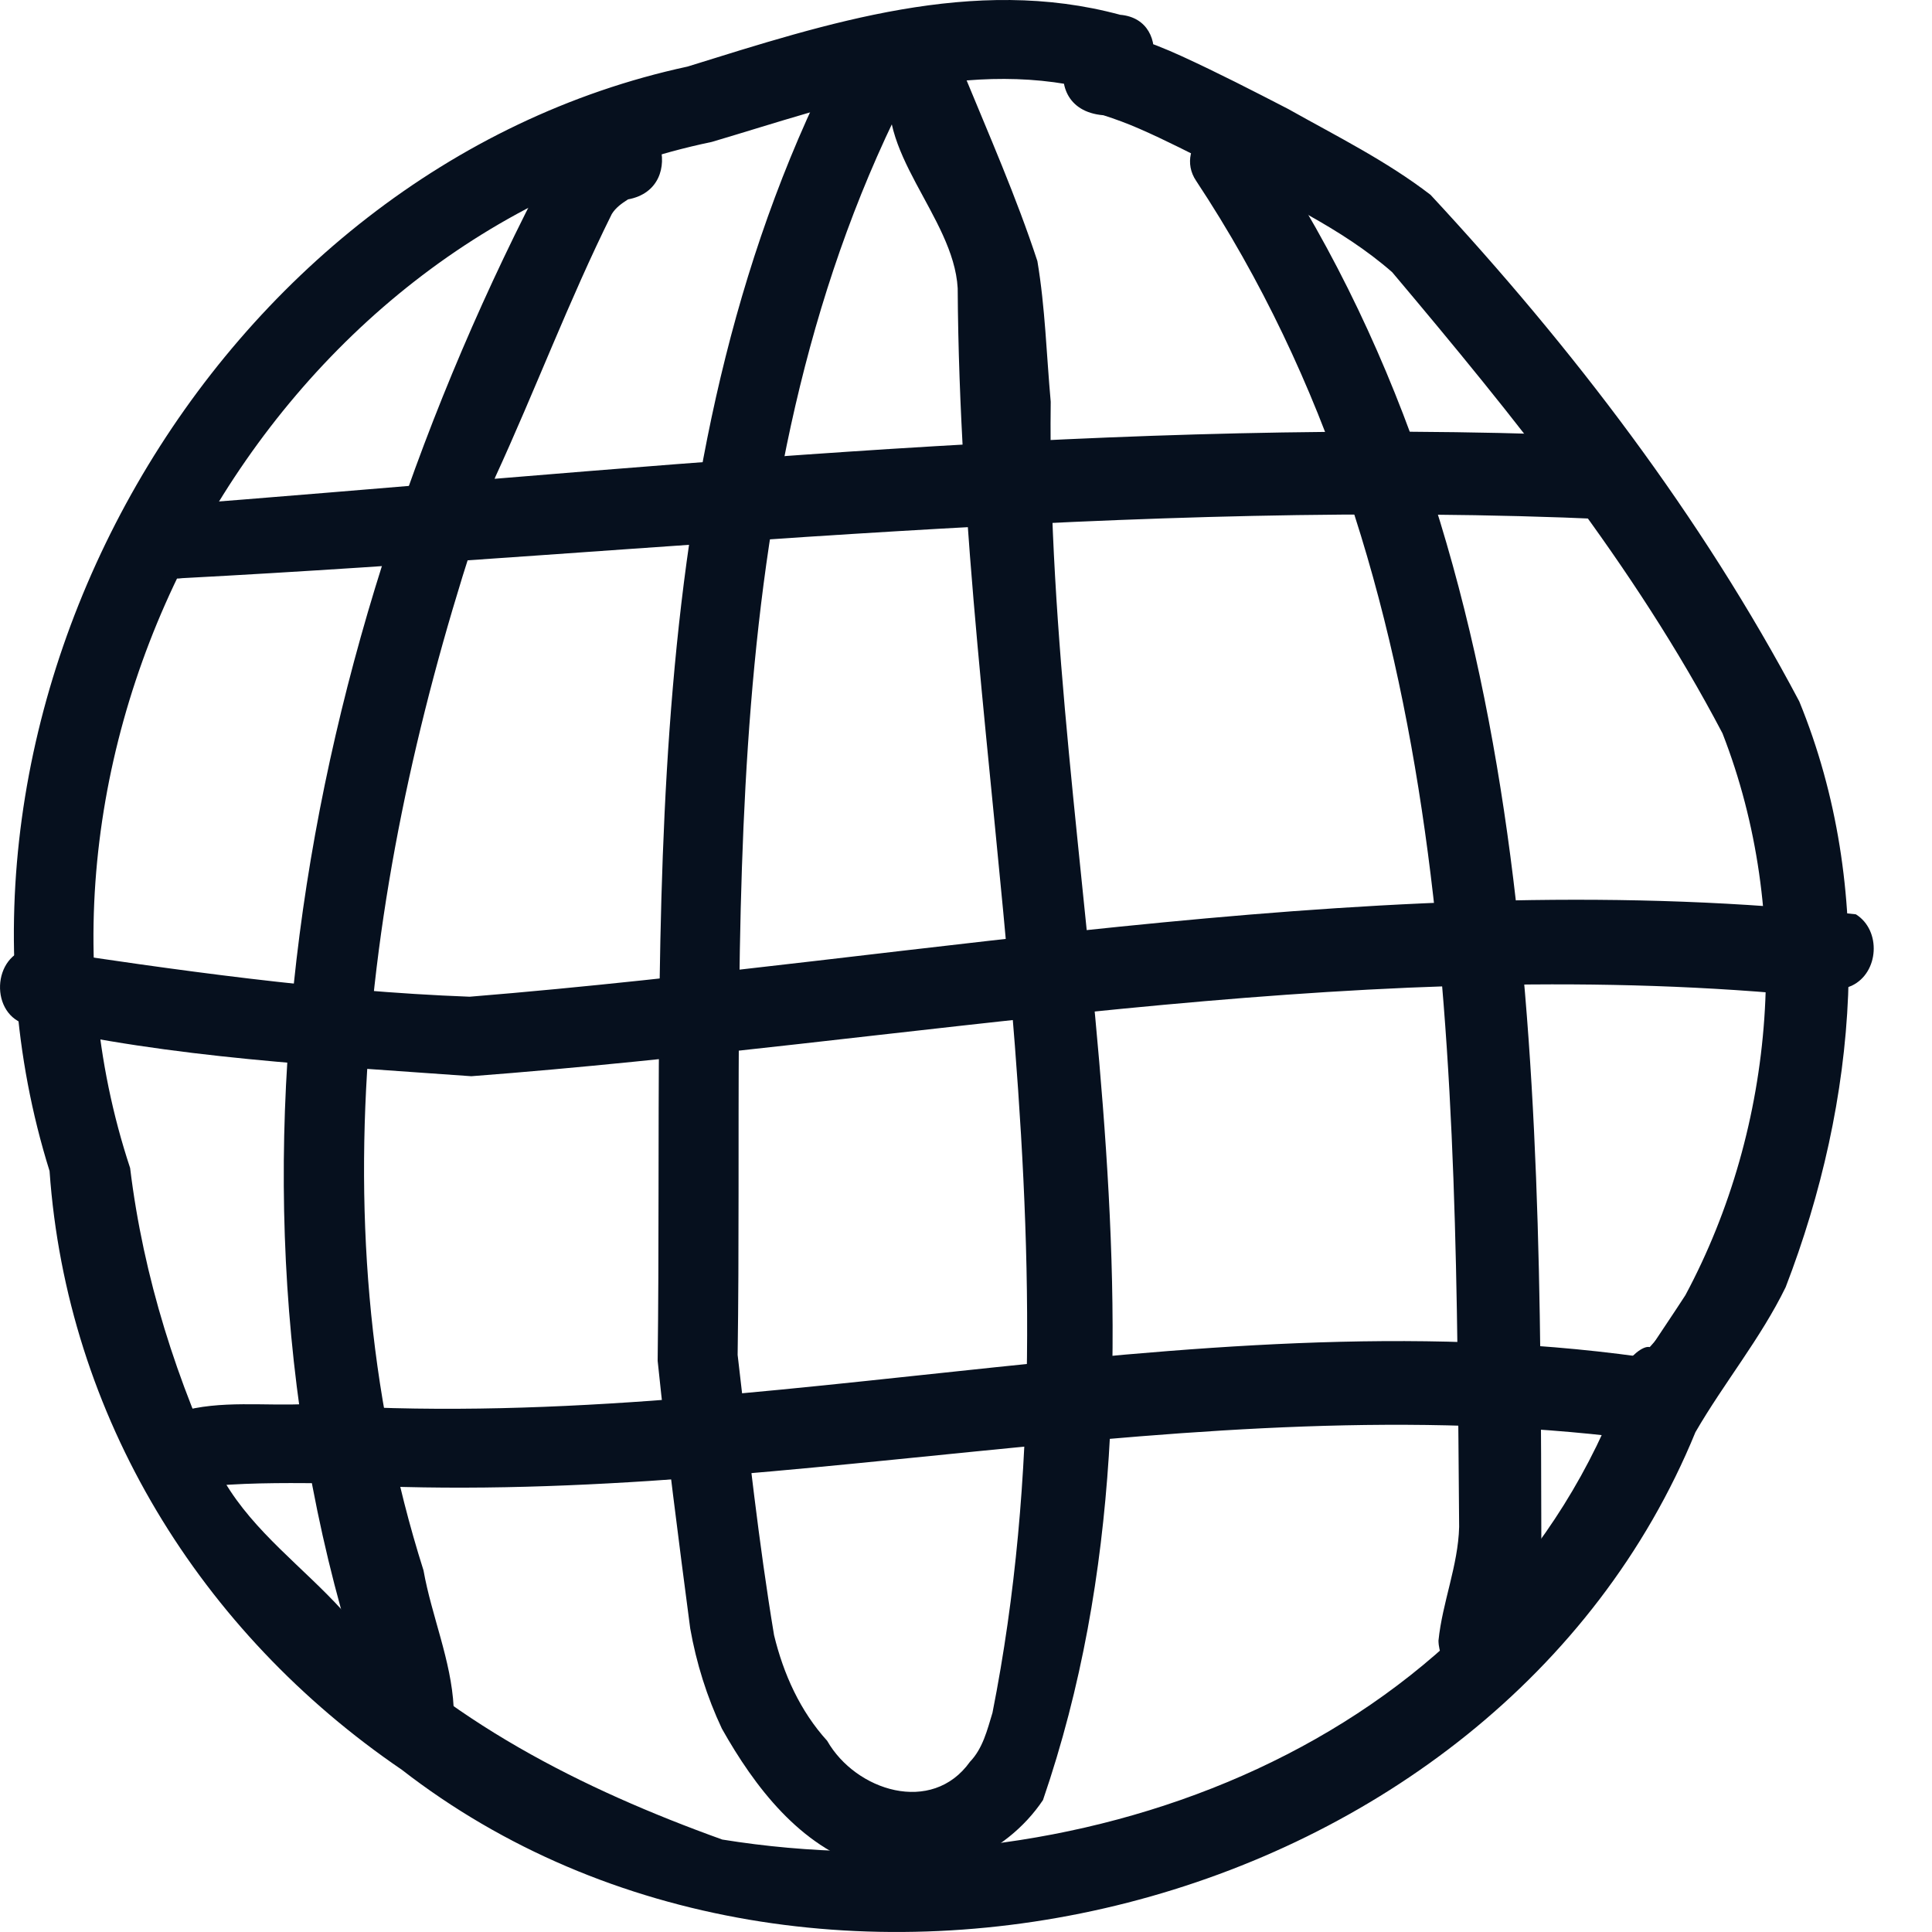 <svg width="20" height="20" viewBox="0 0 20 20" fill="none" xmlns="http://www.w3.org/2000/svg">
<g id="Group">
<g id="Icons-Here">
<g id="Group_2">
<g id="Group_3">
<path id="Vector" d="M11.595 0.153C12.173 0.201 11.978 1.136 11.426 0.959C10.052 0.563 8.681 1.081 7.369 1.469C2.788 2.424 -0.111 7.69 1.347 12.091C1.484 13.22 1.832 14.313 2.323 15.336C2.632 15.861 3.14 16.226 3.545 16.672C4.608 17.808 6.031 18.523 7.477 19.043C11.063 19.622 15.178 18.169 16.676 14.643C16.897 14.21 17.183 13.816 17.447 13.408C18.386 11.656 18.559 9.456 17.831 7.591C16.916 5.848 15.674 4.316 14.412 2.818C13.883 2.354 13.227 2.067 12.615 1.73C12.343 1.595 12.073 1.454 11.793 1.332C11.672 1.279 11.548 1.233 11.422 1.193C10.654 1.129 11.068 -0.049 11.71 0.377C11.889 0.435 12.064 0.504 12.234 0.582C12.607 0.753 12.971 0.94 13.335 1.128C13.835 1.409 14.353 1.666 14.809 2.017C16.28 3.601 17.611 5.343 18.626 7.261C19.421 9.202 19.227 11.4 18.485 13.325C18.226 13.856 17.846 14.316 17.551 14.826C15.49 19.858 8.405 21.616 4.159 18.32C2.074 16.899 0.691 14.66 0.513 12.122C-0.978 7.358 2.209 1.748 7.118 0.689C8.561 0.24 10.08 -0.258 11.595 0.153Z" fill="#06101E"/>
</g>
<g id="Group_4">
<path id="Vector_2" d="M8.739 0.443C8.902 0.127 9.428 0.205 9.491 0.555C9.515 0.656 9.499 0.766 9.447 0.856C7.335 4.892 7.7 9.611 7.636 14.026C7.749 14.994 7.853 15.966 8.013 16.927C8.11 17.328 8.283 17.713 8.563 18.021C8.858 18.538 9.646 18.792 10.041 18.238C10.174 18.1 10.22 17.908 10.274 17.731C11.245 12.828 9.942 7.903 9.914 2.984C9.872 2.238 9.026 1.555 9.238 0.796C9.373 0.517 9.806 0.491 9.973 0.752C10.238 1.396 10.522 2.041 10.739 2.703C10.82 3.184 10.833 3.674 10.877 4.159C10.817 8.965 12.402 13.956 10.797 18.634C10.41 19.212 9.644 19.546 8.968 19.325C8.282 19.115 7.811 18.496 7.473 17.895C7.318 17.566 7.208 17.215 7.145 16.857C7.024 15.935 6.904 15.013 6.808 14.087C6.867 9.509 6.525 4.618 8.739 0.443Z" fill="#06101E"/>
</g>
<g id="Group_5">
<path id="Vector_3" d="M6.248 1.265C6.815 0.936 7.144 1.947 6.501 2.064C6.437 2.105 6.373 2.15 6.333 2.216C5.891 3.106 5.541 4.039 5.126 4.941C3.868 8.547 3.205 12.539 4.384 16.256C4.468 16.729 4.671 17.188 4.696 17.671C4.685 18.041 4.158 18.21 3.935 17.914C1.97 12.6 3.095 6.646 5.68 1.741C5.817 1.528 6.034 1.39 6.248 1.265Z" fill="#06101E"/>
</g>
<g id="Group_6">
<path id="Vector_4" d="M12.383 1.873C12.138 1.512 12.653 1.052 12.984 1.337C15.924 5.617 15.947 10.986 15.956 15.981C15.871 16.39 15.869 16.847 15.678 17.226C15.541 17.435 15.22 17.473 15.038 17.302C14.947 17.223 14.893 17.104 14.891 16.984C14.931 16.588 15.094 16.209 15.105 15.807C15.065 11.059 15.107 5.992 12.383 1.873Z" fill="#06101E"/>
</g>
<g id="Group_7">
<path id="Vector_5" d="M1.888 5.985C1.488 6.045 1.272 5.455 1.616 5.242C6.368 4.878 11.179 4.346 15.969 4.494C16.195 4.538 16.449 4.528 16.656 4.644C16.92 4.799 16.915 5.228 16.646 5.376C11.758 5.153 6.795 5.726 1.888 5.985Z" fill="#06101E"/>
</g>
<g id="Group_8">
<path id="Vector_6" d="M0.285 10.609C-0.112 10.514 -0.087 9.88 0.316 9.816C1.809 10.041 3.34 10.261 4.862 10.318C9.618 9.931 14.454 8.938 19.212 9.465C19.477 9.631 19.452 10.07 19.169 10.204C18.928 10.309 18.647 10.276 18.391 10.281C13.875 9.904 9.37 10.8 4.879 11.141C3.345 11.03 1.786 10.955 0.285 10.609Z" fill="#06101E"/>
</g>
<g id="Group_9">
<path id="Vector_7" d="M2.06 15.396C1.621 15.458 1.443 14.776 1.856 14.616C2.282 14.49 2.746 14.558 3.184 14.534C7.932 14.876 12.704 13.315 17.423 14.113C17.642 14.262 17.659 14.614 17.455 14.784C17.305 14.928 17.077 14.895 16.891 14.892C12.357 14.323 7.858 15.66 3.323 15.354C2.902 15.351 2.48 15.349 2.06 15.396Z" fill="#06101E"/>
</g>
<g id="Group_10">
<path id="Vector_8" d="M18.128 12.506C18.253 12.332 18.431 12.63 18.242 12.724C17.869 13.334 17.455 13.969 16.877 14.404C16.549 14.4 16.938 13.91 17.078 13.945C17.478 13.507 17.852 13.035 18.128 12.506Z" fill="#06101E"/>
</g>
</g>
</g>
</g>
</svg>
